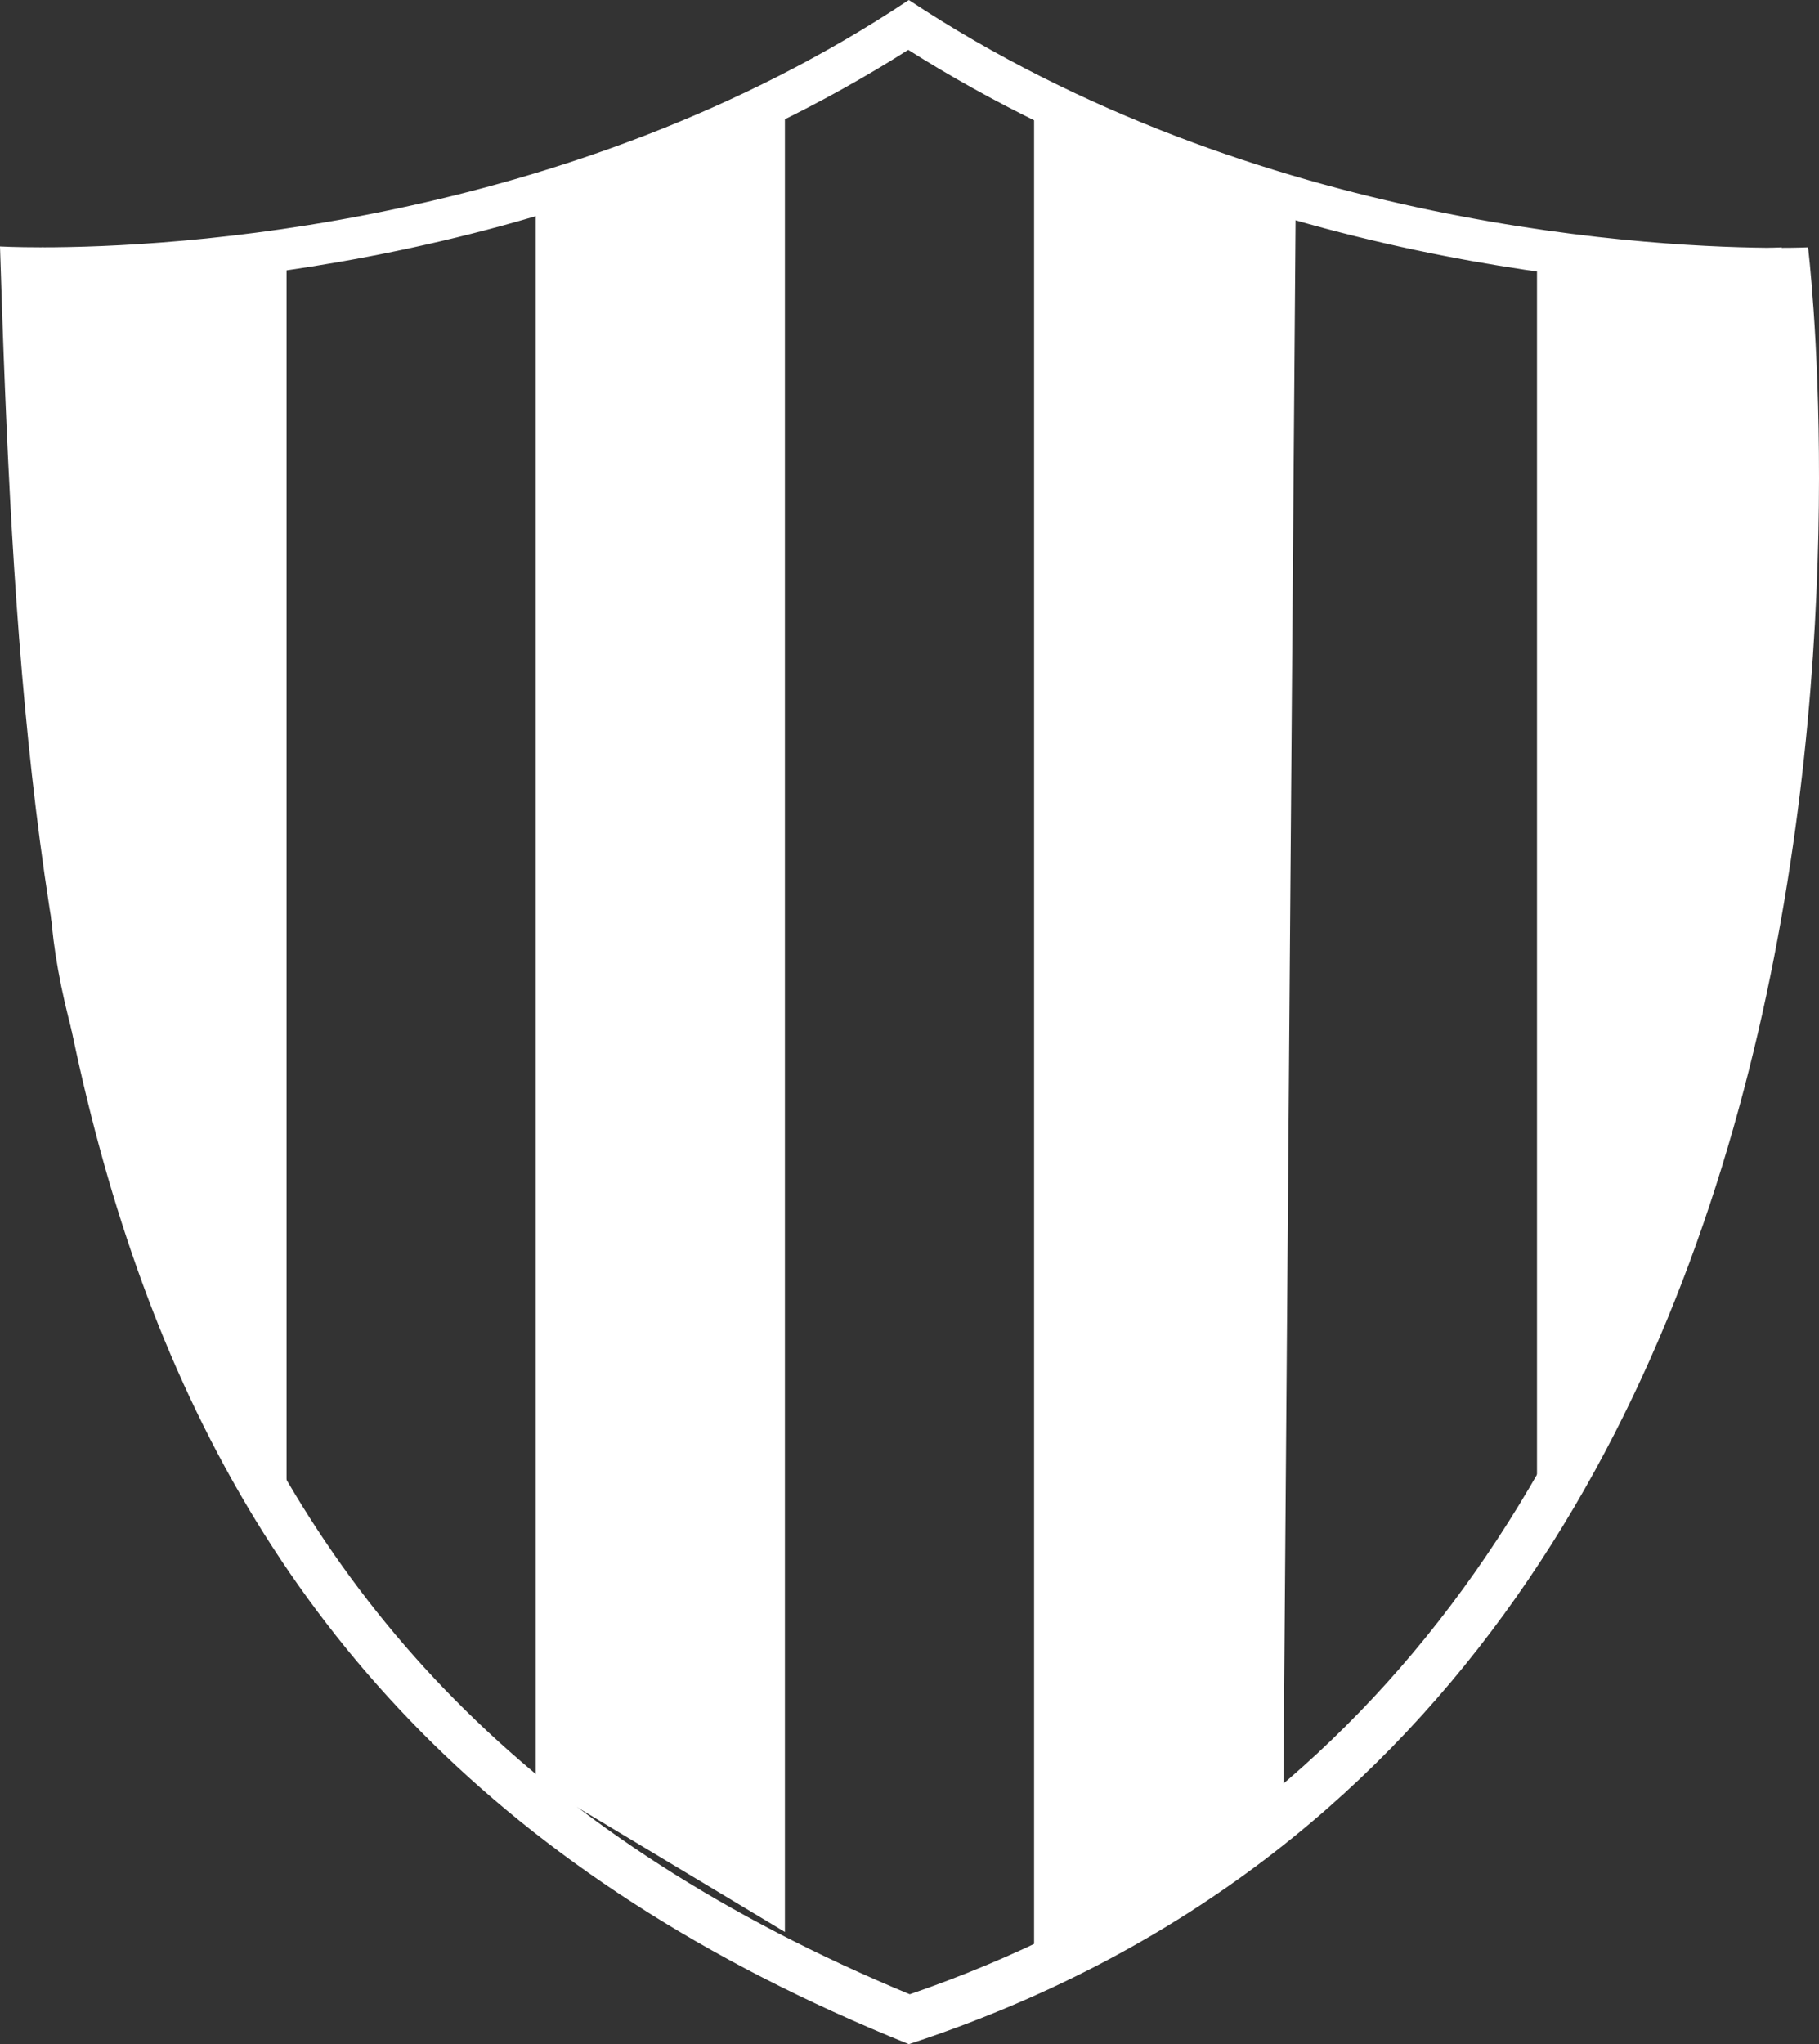 <?xml version="1.0" encoding="UTF-8"?>
<svg width="73px" height="82px" viewBox="0 0 73 82" version="1.1" xmlns="http://www.w3.org/2000/svg" xmlns:xlink="http://www.w3.org/1999/xlink">
    <rect x="0" y="0" width="73" height="82" fill="#333333" stroke="none"/>
    <title>icon/flag-provence</title>
    <g id="01_HP" stroke="none" stroke-width="1" fill="none" fill-rule="evenodd">
        <g id="01_HP_S_V6" transform="translate(-236, -3139)" fill="#FFFFFF">
            <g id="valeurs-V2" transform="translate(0, 3070)">
                <g id="Group" transform="translate(222, 60)">
                    <path d="M50.449,11 C64.08,19.618 79.524,20.56 84.736,20.612 C85.063,24.839 85.584,36.561 82.764,49.227 C78.174,69.845 67.323,83.223 50.509,89 C20.653,76.591 17.09,52.789 16,20.594 C20.957,20.569 36.693,19.742 50.449,11 M50.473,9 C36.763,18.128 20.814,18.922 15.682,18.922 C14.601,18.922 14,18.887 14,18.887 C14.965,50.097 17.281,77.624 50.473,91 C93.7,76.849 86.56,18.922 86.56,18.922 C86.56,18.922 86.136,18.942 85.359,18.942 C80.85,18.942 64.467,18.262 50.473,9 L50.473,9 Z" id="Shape" fill-rule="nonzero"></path>
                    <path d="M25.5,19.5 L15.682,18.922 C15.894,30.419 16,38.945 16,44.5 C16,50.055 19.167,58.388 25.5,69.5 L25.5,19.5 Z" id="Path-8"></path>
                    <path d="M85.5,19.5 L75.682,18.922 C75.894,30.419 76,38.945 76,44.5 C76,50.055 79.167,58.388 85.5,69.5 L85.5,19.5 Z" id="Path-8-Copy" transform="translate(80.591, 44.211) scale(-1, 1) translate(-80.591, -44.211) "></path>
                    <polygon id="Path-9" points="35.5 17 45.5 13.5 45.5 86.5 35.5 80.5"></polygon>
                    <polygon id="Path-10" points="55.5 13.5 55.5 89 65.5 81.5 66 17"></polygon>
                </g>
            </g>
        </g>
    </g>
</svg>